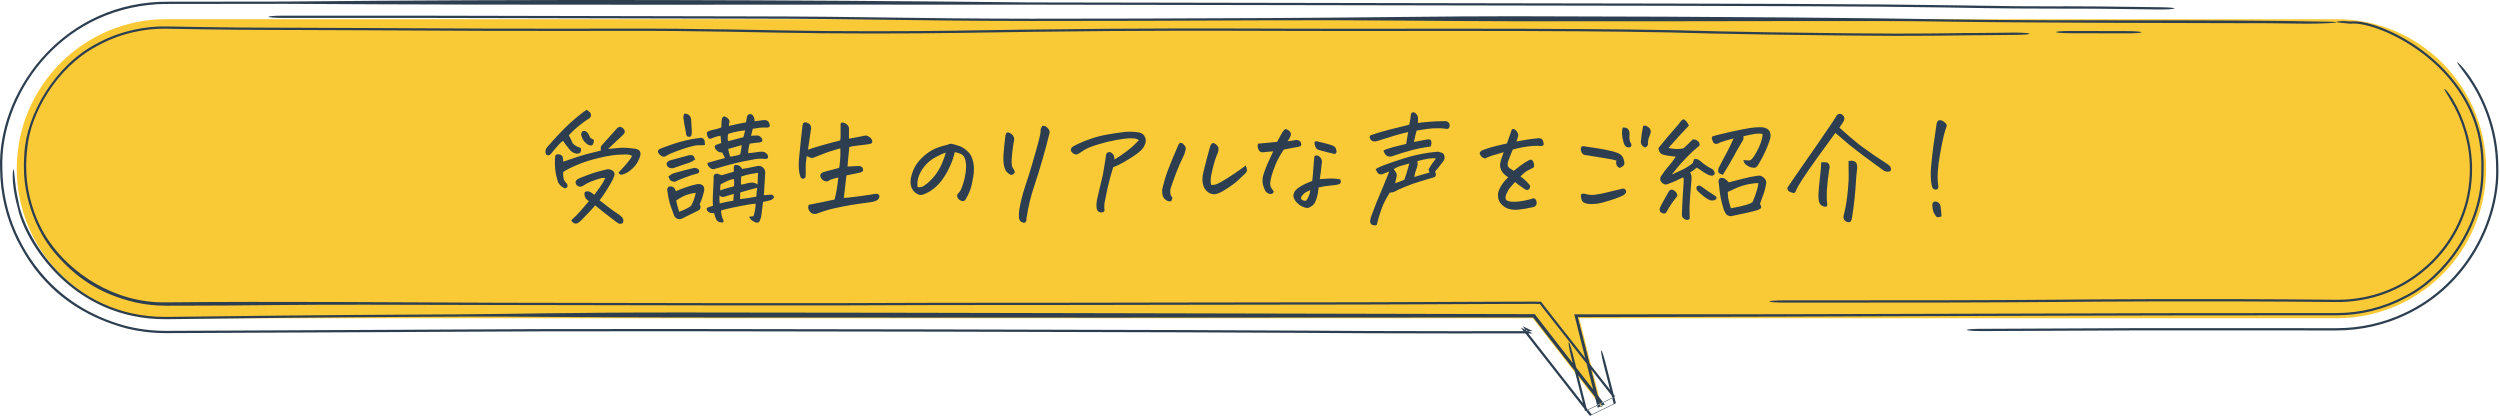 <svg width="652" height="109" viewBox="0 0 652 109" fill="none" xmlns="http://www.w3.org/2000/svg">
<path d="M609.379 5C630.918 5 648.379 22.461 648.379 44C648.379 65.539 630.918 83 609.379 83H411.871L417.694 106.096L399.738 83H43.379C21.84 83 4.379 65.539 4.379 44C4.379 22.461 21.84 5 43.379 5H609.379Z" fill="#F9CA36"/>
<path d="M639.647 25.859C642.686 30.868 644.737 37.433 644.721 44C644.751 48.745 643.759 53.378 642.131 57.252C642.077 57.381 642.022 57.51 641.967 57.638C640.335 61.38 638.08 64.978 634.53 68.538C634.077 68.99 633.6 69.439 633.1 69.884C628.686 73.754 622.117 77.924 612.211 78.688C611.261 78.753 610.323 78.779 609.379 78.769C573.779 78.424 545.919 78.672 537.079 78.751C518.826 78.913 499.354 78.916 472.786 78.921C470.356 78.921 467.866 78.921 465.313 78.922C463.245 78.922 461.533 78.791 461.485 78.628C461.439 78.464 463.077 78.332 465.146 78.331C467.645 78.331 470.082 78.33 472.456 78.33C472.467 78.33 472.477 78.33 472.488 78.33C499.224 78.325 518.272 78.322 536.095 78.163C545.064 78.083 573.27 77.833 609.379 78.175C610.552 78.188 611.728 78.142 612.905 78.036C622.729 77.066 629.156 72.735 633.413 68.787C633.883 68.346 634.328 67.902 634.75 67.46C634.76 67.45 634.77 67.439 634.78 67.429C638.191 63.804 640.202 60.346 641.674 56.802C641.705 56.726 641.735 56.65 641.766 56.574C643.276 52.832 644.16 48.454 644.134 44C644.15 37.461 642.084 30.993 639.106 26.105C638.162 24.527 637.37 23.268 637.514 23.183C637.652 23.102 638.688 24.248 639.647 25.859ZM6.342 40.271C6.757 29.927 14.454 16.79 25.451 11.263C31.519 7.964 38.111 6.786 43.379 6.895C47.672 6.955 51.208 7.015 53.58 7.061C58.892 7.166 64.796 7.2 71.839 7.221C73.454 7.226 75.129 7.23 76.862 7.234C82.585 7.248 88.953 7.264 95.943 7.31C121.619 7.482 138.359 7.489 150.314 7.474C152.773 7.47 155.061 7.466 157.203 7.462C157.206 7.462 157.21 7.462 157.214 7.462C165.296 7.447 171.327 7.435 176.873 7.503C186.745 7.622 194.806 7.729 204.535 7.936C217.952 8.222 237.062 8.188 249.498 7.991C250.181 7.98 250.879 7.969 251.586 7.958C260.601 7.814 271.702 7.638 288.347 7.506C302.177 7.397 314.229 7.406 324.898 7.436C327.955 7.445 330.872 7.456 333.673 7.466C340.742 7.492 347.07 7.515 353.03 7.501C389.991 7.419 411.306 7.525 424.704 7.686C435.007 7.81 440.762 7.969 444.915 8.084C446.169 8.118 447.278 8.15 448.321 8.174C457.625 8.392 466.167 8.49 476.442 8.607C478.723 8.633 481.095 8.661 483.574 8.69C491.864 8.789 498.043 8.772 502.887 8.73C505.006 8.712 506.871 8.689 508.629 8.668C508.662 8.667 508.694 8.667 508.727 8.666C508.972 8.663 509.215 8.66 509.457 8.657C509.639 8.655 509.821 8.652 510.003 8.65C510.074 8.647 510.139 8.645 510.187 8.644C510.225 8.642 510.254 8.641 510.273 8.641C510.277 8.64 510.28 8.64 510.284 8.64C510.629 8.629 510.926 8.624 510.987 8.623C511.093 8.622 511.187 8.621 511.236 8.62C511.49 8.618 511.818 8.616 512.036 8.615C512.596 8.613 513.569 8.611 515.074 8.608C516.385 8.599 517.642 8.585 519.216 8.566C519.315 8.565 519.414 8.564 519.513 8.563C521.048 8.545 522.845 8.524 525.099 8.504C527.15 8.485 529.036 8.602 529.311 8.764C529.585 8.926 528.144 9.072 526.094 9.091C523.97 9.11 522.288 9.129 520.752 9.147C520.654 9.149 520.557 9.15 520.46 9.151C518.858 9.17 517.341 9.187 515.707 9.198C515.16 9.201 514.596 9.204 514.069 9.206C513.12 9.213 512.041 9.226 510.749 9.241C510.49 9.245 510.222 9.247 509.949 9.251C508.194 9.273 506.15 9.298 503.844 9.318C498.449 9.364 491.612 9.382 482.59 9.274C480.224 9.246 477.93 9.22 475.691 9.194C465.375 9.076 456.196 8.972 446.32 8.74C444.965 8.709 443.666 8.673 442.276 8.634C438.157 8.52 433.239 8.384 423.714 8.27C410.952 8.117 390.144 8.01 353.392 8.092C347.136 8.106 340.387 8.081 333.197 8.055C330.453 8.045 327.639 8.036 324.768 8.028C314.266 7.997 302.592 7.989 289.239 8.095C272.966 8.223 262.167 8.395 253.191 8.537C252.881 8.542 252.571 8.547 252.261 8.553C251.876 8.559 251.494 8.565 251.115 8.571C237.863 8.78 217.529 8.822 202.707 8.506C193.406 8.308 185.69 8.206 175.873 8.087C171.045 8.028 165.886 8.038 157.965 8.052C155.742 8.056 153.297 8.06 150.585 8.064C138.415 8.08 121.42 8.073 95.456 7.899C88.687 7.854 82.596 7.839 76.905 7.825C75.137 7.821 73.403 7.816 71.703 7.811C64.626 7.79 58.039 7.756 51.898 7.635C49.91 7.596 46.97 7.546 43.379 7.494C38.216 7.378 31.462 8.548 25.263 12.042C14.696 17.637 7.979 29.622 7.144 38.478C7.026 39.392 6.94 40.329 6.891 41.257C6.843 42.174 6.829 43.08 6.848 44C6.95 51.151 9.431 58.009 12.681 62.738C18.229 70.974 29.636 79.131 43.379 78.853C72.023 78.559 104.961 78.878 129.582 78.949C130.076 78.951 130.57 78.952 131.063 78.954C174.47 79.079 206.016 79.063 216.768 79.058C217.27 79.058 217.726 79.057 218.136 79.057C218.502 79.057 218.834 79.056 219.126 79.056C223.506 79.055 227.382 79.034 231.443 79.012C231.664 79.011 231.886 79.01 232.108 79.008C236.399 78.985 240.902 78.963 246.225 78.965C266.018 78.972 282.154 78.945 296.114 78.917C298.699 78.911 301.212 78.907 303.662 78.901C303.67 78.901 303.677 78.901 303.684 78.901C314.437 78.878 323.975 78.858 333.027 78.858C349.534 78.857 360.684 78.82 369.356 78.78C372.076 78.767 374.582 78.754 376.948 78.742C382.062 78.715 386.529 78.692 391.135 78.684C394.075 78.678 396.935 78.67 399.738 78.66L401.892 78.675L403.164 80.336C406.53 84.634 409.768 88.756 412.974 92.837C413.407 93.388 413.839 93.938 414.27 94.487C416.59 97.44 418.899 100.381 421.226 103.35L413.357 107.189C412.17 102.559 410.977 97.877 409.758 93.045C409.252 91.039 408.961 89.343 409.109 89.261C409.257 89.181 409.787 90.744 410.293 92.749C411.52 97.612 412.723 102.332 413.931 107.045L420.758 103.714C418.579 100.933 416.398 98.156 414.186 95.34C413.752 94.788 413.316 94.233 412.88 93.677C409.592 89.491 406.222 85.202 402.697 80.7L401.598 79.265L399.738 79.252C397.04 79.262 394.283 79.269 391.454 79.274C387.013 79.282 382.793 79.304 377.78 79.33C375.388 79.343 372.812 79.356 369.946 79.37C361.141 79.41 349.845 79.449 333.179 79.449C324.236 79.449 314.819 79.469 304.073 79.492C301.608 79.497 299.071 79.502 296.455 79.508C282.459 79.536 266.241 79.563 246.339 79.556C241.309 79.554 237.04 79.575 232.767 79.598C232.527 79.599 232.288 79.601 232.048 79.602C228.023 79.624 223.931 79.646 219.304 79.648C218.686 79.648 217.896 79.648 216.947 79.648C206.178 79.654 174.504 79.67 130.939 79.544C130.804 79.544 130.669 79.543 130.534 79.543C101.343 79.458 84.874 79.411 72.474 79.557C62.688 79.672 55.374 79.701 49.371 79.715C48.226 79.718 47.143 79.721 46.11 79.723C45.16 79.725 44.253 79.726 43.379 79.728C40.409 79.73 37.872 79.412 35.386 78.884C25.867 76.651 19.656 72.337 14.094 65.765C9.525 60.343 6.276 51.84 6.235 44C6.229 43.701 6.226 43.404 6.227 43.109C6.227 43.097 6.227 43.085 6.227 43.073C6.231 42.125 6.271 41.18 6.342 40.271ZM554.794 8.111C556.861 8.116 558.521 8.252 558.503 8.415C558.482 8.578 556.787 8.707 554.718 8.702C549.788 8.69 544.859 8.679 539.93 8.667C537.862 8.662 536.202 8.526 536.221 8.363C536.242 8.2 537.937 8.072 540.006 8.076C544.935 8.088 549.864 8.1 554.794 8.111ZM3.508 48.849C3.217 46.787 3.289 44.709 3.449 44.238C3.616 43.772 3.73 45.065 3.917 47.104C4.02 48.174 4.221 49.957 4.759 52.283C6.061 60.998 17.985 82.809 43.379 82.649C62.483 82.396 84.613 82.162 107.311 82.049C111.643 82.027 115.524 82.006 119.222 81.986C135.039 81.898 147.737 81.478 177.99 81.496C251.94 81.537 325.856 81.808 399.738 81.927L400.271 81.93L400.586 82.341C406.559 90.05 412.534 97.756 418.512 105.46L416.69 106.349C414.757 98.648 412.821 90.948 410.882 83.249L410.57 81.971L411.871 81.98C447.377 81.992 482.876 81.947 518.366 81.803C548.734 81.68 579.022 81.643 609.379 81.64C615.48 81.648 621.562 80.154 626.952 77.297C637.014 72.394 647.367 59.115 647.127 44C647.845 17.741 620.247 5.281 612.989 6.185C610.983 5.989 609.363 5.878 609.379 5.712C609.401 5.551 611.079 5.4 613.119 5.604C620.456 4.699 648.45 17.365 647.718 44C647.956 59.235 637.605 72.641 627.504 77.672C621.963 80.669 615.678 82.24 609.379 82.231C579.201 82.235 549.091 82.271 518.901 82.393C483.249 82.538 447.569 82.639 411.871 82.708L411.499 82.706L411.588 83.071C413.544 90.765 415.499 98.46 417.452 106.157L417.892 105.942C411.895 98.254 405.899 90.563 399.905 82.871L399.843 82.79L399.738 82.789C325.781 82.873 251.774 82.844 177.822 82.802C147.864 82.786 135.669 82.488 119.909 82.575C116.202 82.595 112.3 82.617 107.927 82.639C84.952 82.753 62.579 82.993 43.379 83.25C18.781 83.44 6.489 63.016 4.643 54.272C3.963 51.865 3.667 49.996 3.508 48.849ZM73.623 4.086C96.723 4.042 129.561 4.121 158.257 4.191C172.252 4.225 185.262 4.258 195.678 4.271C211.816 4.293 221.976 4.434 232.05 4.574C232.159 4.576 232.267 4.577 232.375 4.579C242.443 4.719 252.519 4.857 268.909 4.879C285.434 4.9 308.3 4.804 331.364 4.707C331.382 4.707 331.4 4.707 331.418 4.707C354.36 4.611 377.63 4.214 394.447 4.237C453.047 4.316 489.181 4.722 507.451 5.041C539.409 5.598 575.657 4.973 608.306 5.678C611.906 5.834 605.833 6.284 599.195 6.154C598.955 6.151 598.716 6.147 598.476 6.143C596.193 6.109 594.195 6.082 591.382 6.06C587.306 6.041 584.272 6.04 581.504 6.039C574.24 6.037 523.812 5.929 505.969 5.618C488.63 5.316 453.255 5.624 394.279 5.544C377.774 5.522 354.97 5.201 331.905 5.298C331.842 5.298 331.779 5.298 331.716 5.299C308.82 5.395 285.732 5.492 268.931 5.47C251.948 5.447 241.413 5.302 231.212 5.16C231.113 5.159 231.014 5.157 230.915 5.156C220.934 5.017 211.242 4.882 195.7 4.862C185.055 4.848 171.893 4.816 157.808 4.782C129.235 4.712 96.855 4.633 73.953 4.677C71.886 4.681 70.135 4.552 70.043 4.389C69.954 4.226 71.557 4.09 73.623 4.086ZM74.099 0.406C139.007 -0.249 204.277 -0.065 268.282 0.626C284.988 0.649 308.3 0.694 331.581 0.741C331.844 0.742 332.107 0.742 332.37 0.743C355.399 0.789 378.326 0.834 394.787 0.857C453.387 0.936 489.656 1.043 507.927 1.361C524.962 1.658 529.691 1.659 536.702 1.661C536.893 1.661 537.084 1.662 537.275 1.662C537.288 1.661 537.3 1.661 537.313 1.66C537.553 1.653 537.755 1.648 537.859 1.647C538.071 1.643 538.243 1.641 538.308 1.641C538.457 1.639 538.582 1.639 538.627 1.639C538.809 1.639 539.017 1.639 539.151 1.639C540.4 1.642 544.31 1.66 547.408 1.684C550.582 1.709 552.845 1.741 555.232 1.777C555.473 1.78 555.714 1.784 555.956 1.788C558.107 1.82 560.447 1.855 563.818 1.893C565.871 1.916 567.33 2.065 567.078 2.227C566.824 2.388 564.956 2.5 562.904 2.477C559.358 2.437 556.868 2.4 554.707 2.368C554.467 2.364 554.228 2.361 553.988 2.357C551.704 2.323 549.703 2.296 546.889 2.273C542.813 2.255 539.784 2.254 537.016 2.253C529.758 2.251 524.292 2.249 506.45 1.938C489.112 1.635 453.788 1.527 394.809 1.447C378.317 1.425 355.363 1.379 332.354 1.333C332.083 1.333 331.813 1.332 331.543 1.332C308.249 1.286 284.971 1.239 268.304 1.217C203.339 1.131 139.717 1.427 74.434 0.996C63.247 1.018 52.957 1.027 43.379 1.035C42.596 1.036 41.824 1.057 41.057 1.099C15.075 2.673 -0.055 25.23 0.618 44C0.666 49.837 1.921 55.515 4.196 60.641C6.176 64.978 13 79.553 32.618 84.951C35.943 85.808 39.565 86.303 43.379 86.287C45.79 86.276 48.282 86.265 50.852 86.254C66.344 86.185 84.697 86.104 105.375 86.001C109.708 85.98 113.589 85.958 117.287 85.938C133.104 85.85 145.59 85.781 175.843 85.798C213.068 85.819 275.438 85.966 308.794 86.078C325.5 86.135 334.931 86.187 341.603 86.23C343.46 86.243 345.094 86.254 346.593 86.265C350.51 86.292 353.551 86.313 357.537 86.326C372.983 86.381 385.937 86.385 399.738 86.356L397.089 85.06C402.671 92.208 408.489 99.636 415.122 108.095L420.853 105.299C420.036 102.113 419.187 98.808 418.301 95.358C417.788 93.36 417.47 91.585 417.589 91.394C417.709 91.204 418.223 92.67 418.736 94.668C419.672 98.312 420.567 101.797 421.428 105.154L414.654 108.459C408.052 100.039 402.23 92.606 396.622 85.423L399.738 86.948C385.931 86.977 372.88 86.971 357.353 86.917C353.191 86.903 349.935 86.88 345.95 86.852C344.472 86.842 342.894 86.831 341.132 86.82C334.571 86.777 325.239 86.725 308.621 86.669C275.324 86.556 213.045 86.41 175.935 86.389C145.977 86.372 133.734 86.44 117.973 86.527C114.268 86.547 110.368 86.569 105.997 86.591C85.29 86.694 66.887 86.776 51.387 86.844C48.625 86.856 45.954 86.868 43.379 86.88C39.743 86.895 36.279 86.452 33.085 85.679C12.779 80.259 6.376 66.089 4.418 62.543C1.632 56.926 0.07 50.561 0.022 44C-0.699 24.526 15.398 1.699 41.453 0.487C42.089 0.459 42.731 0.444 43.379 0.444C52.943 0.436 63.133 0.427 74.099 0.406ZM516.965 86.346C514.901 86.354 513.111 86.228 512.964 86.065C512.819 85.902 514.372 85.763 516.435 85.755C527.338 85.711 535.175 85.674 541.302 85.646C552.642 85.593 558.122 85.567 566.33 85.572C581.191 85.58 595.693 85.585 609.379 85.589C615.593 85.599 621.642 84.195 626.951 81.71C643.53 74.063 651.294 57.045 650.989 44C650.999 33.059 646.787 24.63 643.09 19.553C641.799 17.762 640.704 16.358 640.843 16.263C640.978 16.173 642.309 17.451 643.616 19.272C647.34 24.407 651.589 32.931 651.58 44C651.88 57.126 644.152 74.253 627.513 82.098C622.055 84.707 615.806 86.19 609.379 86.18C595.741 86.176 581.277 86.171 566.428 86.163C558.467 86.158 553.293 86.182 542.205 86.234C536.084 86.263 528.158 86.3 516.965 86.346Z" fill="#2C3E50"/>
<path d="M161.285 45.031C161.993 44.302 162.671 43.562 163.316 42.812C163.983 42.062 164.493 41.344 164.848 40.656C164.639 40.531 164.368 40.427 164.035 40.344C163.702 40.26 162.837 40.26 161.441 40.344C160.421 40.385 159.181 40.552 157.723 40.844C157.223 40.948 156.691 41.073 156.129 41.219C153.962 41.719 152.046 42.333 150.379 43.062C148.712 43.771 147.535 44.385 146.848 44.906C146.848 45.448 146.889 45.979 146.973 46.5C147.014 46.646 147.066 46.802 147.129 46.969C147.254 47.26 147.452 47.521 147.723 47.75C148.035 48.083 148.098 48.448 147.91 48.844C147.577 49.156 147.243 49.188 146.91 48.938C146.389 48.625 145.983 48.24 145.691 47.781L145.629 47.719C145.191 46.531 144.91 45.292 144.785 44C144.681 42.688 144.691 41.573 144.816 40.656C144.858 40.448 145.035 40.312 145.348 40.25C145.681 40.188 146.004 40.25 146.316 40.438C146.629 40.604 146.796 40.875 146.816 41.25C146.837 41.625 146.868 41.927 146.91 42.156C148.264 41.677 149.598 41.229 150.91 40.812C152.223 40.396 153.421 40.062 154.504 39.812C155.587 39.562 156.337 39.365 156.754 39.219C156.587 38.698 156.639 38.271 156.91 37.938C158.368 36.333 159.712 34.833 160.941 33.438C161.358 33.021 161.816 32.979 162.316 33.312C162.566 33.5 162.754 33.729 162.879 34C163.004 34.25 162.962 34.542 162.754 34.875C162.191 35.458 161.598 36.031 160.973 36.594C160.368 37.156 159.577 37.906 158.598 38.844C159.639 38.74 160.639 38.646 161.598 38.562C162.618 38.479 163.941 38.552 165.566 38.781C166.858 38.948 167.306 39.646 166.91 40.875C166.514 42 165.973 42.917 165.285 43.625C164.598 44.312 163.931 44.823 163.285 45.156C162.639 45.469 162.191 45.604 161.941 45.562C161.712 45.521 161.493 45.344 161.285 45.031ZM155.223 53.562C154.973 53.896 154.535 54.385 153.91 55.031C153.285 55.698 152.681 56.333 152.098 56.938C151.535 57.542 151.098 57.938 150.785 58.125C150.389 58.333 150.035 58.365 149.723 58.219C149.41 58.073 149.16 57.812 148.973 57.438C149.889 56.646 150.712 55.823 151.441 54.969C152.191 54.115 152.91 53.271 153.598 52.438C153.389 52.333 153.171 52.167 152.941 51.938C152.712 51.708 152.556 51.396 152.473 51C152.264 50.188 152.587 49.823 153.441 49.906C153.796 49.99 154.108 50.135 154.379 50.344C154.65 50.531 154.858 50.688 155.004 50.812C155.504 50.146 156.014 49.448 156.535 48.719C157.056 47.99 157.493 47.24 157.848 46.469C157.535 46.323 156.993 46.375 156.223 46.625C155.473 46.854 154.754 47.104 154.066 47.375C153.379 47.646 152.723 48 152.098 48.438C151.535 48.792 150.993 48.771 150.473 48.375C149.931 47.729 150.004 47.167 150.691 46.688C151.233 46.417 152.191 46.031 153.566 45.531C154.962 45.01 156.473 44.573 158.098 44.219C158.535 44.094 158.952 44.115 159.348 44.281C160.139 44.594 160.421 45.135 160.191 45.906C159.962 46.573 159.566 47.365 159.004 48.281C158.462 49.198 157.931 50.042 157.41 50.812C156.889 51.583 156.535 52.052 156.348 52.219C156.827 52.594 157.566 53.167 158.566 53.938C159.566 54.708 160.566 55.417 161.566 56.062C161.858 56.292 162.118 56.542 162.348 56.812C162.618 57.25 162.65 57.698 162.441 58.156C162.212 58.302 161.983 58.375 161.754 58.375C161.525 58.375 161.306 58.292 161.098 58.125C160.806 57.958 160.525 57.76 160.254 57.531C159.108 56.677 158.056 55.865 157.098 55.094C156.139 54.323 155.514 53.812 155.223 53.562ZM153.004 28.625C153.337 28.854 153.639 29.094 153.91 29.344C154.306 30.01 154.181 30.552 153.535 30.969C153.077 31.219 152.316 31.76 151.254 32.594C150.212 33.406 149.243 34.302 148.348 35.281C148.681 35.906 149.025 36.615 149.379 37.406C149.712 37.76 150.087 38.031 150.504 38.219C150.921 38.385 151.243 38.51 151.473 38.594C151.681 39.656 151.306 40.146 150.348 40.062C149.723 39.958 149.181 39.677 148.723 39.219C148.264 38.635 147.868 38.135 147.535 37.719C147.202 37.281 146.983 36.948 146.879 36.719C146.483 36.969 146.108 37.292 145.754 37.688C145.421 38.083 145.066 38.49 144.691 38.906C144.316 39.323 143.962 39.75 143.629 40.188C143.483 40.354 143.316 40.458 143.129 40.5C142.962 40.542 142.754 40.5 142.504 40.375C142.296 40.021 142.212 39.698 142.254 39.406C142.296 39.094 142.4 38.802 142.566 38.531C144.921 35.802 146.983 33.635 148.754 32.031C150.546 30.427 151.962 29.292 153.004 28.625ZM154.879 36.469C154.9 36.781 154.858 37.094 154.754 37.406C154.65 37.719 154.452 37.896 154.16 37.938C153.868 37.958 153.598 37.885 153.348 37.719C152.389 37.115 151.796 36.25 151.566 35.125C151.546 34.771 151.691 34.458 152.004 34.188C152.316 34.104 152.618 34.146 152.91 34.312C153.243 34.583 153.462 34.854 153.566 35.125C153.691 35.396 153.796 35.625 153.879 35.812C153.962 35.979 154.296 36.198 154.879 36.469ZM176.285 49.844H176.316C177.171 49.469 178.087 49.115 179.066 48.781C180.046 48.448 180.993 48.188 181.91 48C182.577 47.979 183.046 48.104 183.316 48.375C183.587 48.646 183.702 49.083 183.66 49.688C183.389 50.917 182.993 52.115 182.473 53.281C182.848 53.948 182.764 54.469 182.223 54.844C180.035 55.906 178.566 56.635 177.816 57.031C177.421 57.198 177.014 57.198 176.598 57.031C176.202 56.865 175.921 56.552 175.754 56.094C175.566 55.552 175.296 54.792 174.941 53.812C174.587 52.875 174.296 51.562 174.066 49.875L174.035 49.75C173.931 49.333 174.056 48.979 174.41 48.688C174.91 48.542 175.348 48.615 175.723 48.906L175.816 49C176.004 49.271 176.16 49.552 176.285 49.844ZM181.441 50.281C180.629 50.385 179.868 50.552 179.16 50.781C178.473 51.01 177.535 51.51 176.348 52.281C176.452 52.99 176.712 53.969 177.129 55.219C178.316 54.802 179.348 54.302 180.223 53.719C180.848 52.552 181.254 51.406 181.441 50.281ZM183.848 37.812C183.452 37.896 182.921 37.917 182.254 37.875C181.608 37.812 180.191 38.146 178.004 38.875C175.837 39.604 174.358 40.229 173.566 40.75C173.087 41.021 172.546 40.844 171.941 40.219C171.358 39.552 171.514 39.042 172.41 38.688C174.452 37.896 176.306 37.281 177.973 36.844C179.66 36.406 181.087 36.135 182.254 36.031C182.546 35.906 182.848 35.906 183.16 36.031C183.493 36.156 183.691 36.396 183.754 36.75C183.816 37.083 183.848 37.438 183.848 37.812ZM174.316 46.031C174.775 45.635 175.264 45.344 175.785 45.156C177.723 44.615 179.473 44.156 181.035 43.781C181.223 43.76 181.452 43.802 181.723 43.906C182.014 43.99 182.212 44.167 182.316 44.438C182.4 44.667 182.368 44.865 182.223 45.031C182.098 45.177 181.91 45.271 181.66 45.312C180.952 45.479 179.931 45.812 178.598 46.312C177.285 46.792 176.452 47.156 176.098 47.406C175.764 47.406 175.462 47.354 175.191 47.25C174.921 47.125 174.723 46.948 174.598 46.719C174.493 46.49 174.4 46.26 174.316 46.031ZM181.316 41.562C180.858 41.917 180.368 42.198 179.848 42.406C178.452 42.844 177.077 43.312 175.723 43.812C175.202 43.979 174.691 43.885 174.191 43.531C173.608 42.802 173.775 42.24 174.691 41.844C176.316 41.406 177.962 40.958 179.629 40.5C179.837 40.458 180.087 40.448 180.379 40.469C180.671 40.49 180.879 40.635 181.004 40.906C181.129 41.156 181.233 41.375 181.316 41.562ZM178.441 29.625C179.025 29.646 179.462 29.792 179.754 30.062C180.046 30.312 180.212 30.719 180.254 31.281L180.441 34.375C180.441 34.583 180.41 34.844 180.348 35.156C180.306 35.469 180.108 35.646 179.754 35.688C179.379 35.688 179.139 35.562 179.035 35.312C178.931 35.042 178.879 34.792 178.879 34.562C178.587 33.083 178.368 31.812 178.223 30.75C178.223 30.354 178.296 29.979 178.441 29.625ZM193.566 44.062C194.066 44 194.618 43.906 195.223 43.781C195.827 43.635 196.618 43.469 197.598 43.281C198.16 43.198 198.639 43.354 199.035 43.75C199.452 44.146 199.629 44.625 199.566 45.188C199.462 46.875 199.379 48.219 199.316 49.219C199.275 50.198 199.233 50.76 199.191 50.906C199.691 50.865 200.275 50.823 200.941 50.781C201.358 50.719 201.65 50.875 201.816 51.25C201.879 51.458 201.827 51.625 201.66 51.75C201.493 51.854 201.337 51.979 201.191 52.125C200.816 52.271 200.087 52.448 199.004 52.656C198.796 54.177 198.639 55.417 198.535 56.375C198.493 56.625 198.41 56.906 198.285 57.219C198.181 57.552 198.056 57.792 197.91 57.938C197.764 58.083 197.462 58.104 197.004 58C196.066 57.583 195.525 57.083 195.379 56.5C195.733 56.5 196.108 56.458 196.504 56.375C196.858 55.354 197.046 54.271 197.066 53.125C196.316 53.146 194.796 53.385 192.504 53.844C190.212 54.302 188.723 54.656 188.035 54.906C188.098 55.698 188.191 56.271 188.316 56.625C188.462 56.979 188.577 57.25 188.66 57.438C188.785 57.854 188.65 58.052 188.254 58.031C187.566 58.01 187.087 57.76 186.816 57.281C186.587 56.802 186.389 56.229 186.223 55.562C185.764 55.646 185.285 55.562 184.785 55.312C184.556 55.125 184.4 54.917 184.316 54.688C184.254 54.479 184.285 54.323 184.41 54.219C184.535 54.135 184.723 54.052 184.973 53.969C185.243 53.885 185.566 53.781 185.941 53.656C185.879 53.115 185.868 52.312 185.91 51.25C185.952 50.188 186.004 49.115 186.066 48.031C186.129 46.948 186.139 46.281 186.098 46.031C186.202 45.635 186.379 45.406 186.629 45.344C186.879 45.26 187.098 45.26 187.285 45.344C187.473 45.406 187.775 45.531 188.191 45.719C189.566 45.323 190.618 45.01 191.348 44.781L191.379 44.312C191.358 44 191.368 43.688 191.41 43.375C191.473 43.062 191.754 42.948 192.254 43.031C192.754 43.094 193.191 43.438 193.566 44.062ZM191.379 50.562C191.191 50.625 190.285 50.896 188.66 51.375C188.181 51.375 187.848 51.229 187.66 50.938C187.598 51.562 187.608 52.271 187.691 53.062C188.921 52.75 190.108 52.51 191.254 52.344C191.296 51.823 191.337 51.229 191.379 50.562ZM197.691 45.062C197.025 45.167 196.358 45.281 195.691 45.406C195.046 45.51 194.254 45.719 193.316 46.031C193.233 46.906 193.212 47.615 193.254 48.156C193.816 48.073 194.379 47.948 194.941 47.781C195.358 47.656 195.785 47.604 196.223 47.625C196.681 47.625 197.129 47.792 197.566 48.125C197.629 47.167 197.671 46.146 197.691 45.062ZM197.473 48.969C195.993 49.344 194.525 49.75 193.066 50.188C193.046 50.729 193.025 51.312 193.004 51.938C194.462 51.771 195.879 51.552 197.254 51.281C197.296 50.51 197.368 49.74 197.473 48.969ZM186.691 43.969C186.337 44.115 186.014 44.156 185.723 44.094C185.473 44.031 185.223 43.865 184.973 43.594L184.879 43.469C184.587 43.219 184.473 42.885 184.535 42.469L187.098 41.75C187.785 41.562 188.441 41.385 189.066 41.219H189.098L188.316 39.719C188.025 39.802 187.723 39.76 187.41 39.594C187.118 39.427 186.868 39.208 186.66 38.938C186.202 38.292 186.348 37.865 187.098 37.656C187.452 37.531 187.785 37.417 188.098 37.312L187.91 35.406C187.41 35.469 186.962 35.573 186.566 35.719C186.171 35.865 185.754 36.021 185.316 36.188C185.046 36.229 184.837 36.135 184.691 35.906C184.546 35.677 184.452 35.448 184.41 35.219C184.368 34.99 184.348 34.802 184.348 34.656C184.348 34.49 184.493 34.344 184.785 34.219C185.098 34.073 185.566 33.938 186.191 33.812C186.837 33.667 187.462 33.49 188.066 33.281C188.129 32.948 188.16 32.594 188.16 32.219C188.16 31.823 188.191 31.479 188.254 31.188C188.379 30.375 188.785 30.177 189.473 30.594C190.118 31.052 190.368 31.49 190.223 31.906C190.181 32.219 190.129 32.531 190.066 32.844C190.837 32.656 191.587 32.49 192.316 32.344C193.046 32.177 193.796 32.031 194.566 31.906C194.608 31.573 194.671 31.188 194.754 30.75C194.775 30.312 194.973 29.99 195.348 29.781C195.452 29.76 195.546 29.75 195.629 29.75C195.941 29.75 196.212 29.906 196.441 30.219C196.691 30.677 196.816 31.146 196.816 31.625C197.629 31.521 198.337 31.427 198.941 31.344C199.275 31.26 199.598 31.281 199.91 31.406C200.223 31.51 200.441 31.719 200.566 32.031C200.691 32.323 200.764 32.625 200.785 32.938C200.577 33.146 200.358 33.26 200.129 33.281C199.921 33.281 199.712 33.271 199.504 33.25C198.525 33.25 197.462 33.365 196.316 33.594C196.15 34.365 195.993 34.969 195.848 35.406C196.243 35.406 196.65 35.385 197.066 35.344C197.629 35.26 198.098 35.417 198.473 35.812L198.598 35.969C199.035 36.635 198.858 37.031 198.066 37.156C197.462 37.177 196.629 37.281 195.566 37.469L195.473 37.5C195.223 38.542 195.108 39.354 195.129 39.938C195.775 39.896 196.368 39.833 196.91 39.75C197.473 39.646 197.983 39.583 198.441 39.562C199.212 39.479 199.806 39.771 200.223 40.438C200.348 40.688 200.348 40.958 200.223 41.25C200.014 41.396 199.806 41.469 199.598 41.469C198.723 41.344 197.848 41.354 196.973 41.5C196.098 41.646 195.171 41.823 194.191 42.031C193.212 42.219 192.202 42.448 191.16 42.719C190.139 42.969 188.65 43.385 186.691 43.969ZM194.348 34C192.889 34.125 191.421 34.427 189.941 34.906C189.733 35.698 189.723 36.333 189.91 36.812C191.16 36.5 192.483 36.156 193.879 35.781C194.087 34.948 194.243 34.354 194.348 34ZM187.816 49.656C188.254 49.469 189.462 49.104 191.441 48.562C191.504 47.75 191.493 47.125 191.41 46.688C190.66 46.812 190.004 47.021 189.441 47.312C188.9 47.583 188.4 47.833 187.941 48.062C187.858 48.542 187.816 49.073 187.816 49.656ZM190.504 40.875C191.254 40.708 191.827 40.594 192.223 40.531C192.618 40.448 192.9 40.344 193.066 40.219C193.171 39.698 193.254 39.219 193.316 38.781C193.379 38.448 193.421 38.135 193.441 37.844C192.233 38.198 191.056 38.531 189.91 38.844L190.129 39.844C190.171 40.073 190.233 40.292 190.316 40.5L190.504 40.875ZM219.16 38.688C218.681 38.854 218.035 39.042 217.223 39.25C216.431 39.458 214.785 40.062 212.285 41.062C211.993 41.229 211.66 41.24 211.285 41.094C210.931 40.927 210.639 40.792 210.41 40.688C210.202 41.917 210.108 42.948 210.129 43.781C210.15 44.615 210.139 45.427 210.098 46.219C209.618 46.76 209.181 46.76 208.785 46.219C208.598 45.656 208.473 45.146 208.41 44.688C208.285 43.604 208.275 42.51 208.379 41.406C208.483 40.302 208.608 39.031 208.754 37.594C208.9 36.156 209.077 34.531 209.285 32.719C209.348 32.594 209.389 32.448 209.41 32.281C209.452 32.115 209.608 31.99 209.879 31.906H210.098C210.285 31.906 210.483 31.979 210.691 32.125C210.983 32.188 211.191 32.344 211.316 32.594C211.441 32.823 211.514 33.052 211.535 33.281C211.556 33.49 211.535 33.698 211.473 33.906C211.243 35.615 210.993 37.323 210.723 39.031C211.577 38.719 212.931 38.302 214.785 37.781C216.639 37.26 218.087 36.875 219.129 36.625L219.223 35.688C219.243 35.479 219.243 34.427 219.223 32.531C219.223 32.177 219.327 31.99 219.535 31.969C219.743 31.927 220.014 31.979 220.348 32.125C220.702 32.271 220.983 32.5 221.191 32.812C221.4 33.125 221.473 33.479 221.41 33.875V36.156C221.681 36.135 222.275 36.031 223.191 35.844C224.129 35.656 224.973 35.49 225.723 35.344C226.243 35.385 226.712 35.625 227.129 36.062C227.275 36.25 227.379 36.427 227.441 36.594C227.525 36.76 227.514 37 227.41 37.312C227.16 37.458 226.837 37.562 226.441 37.625C225.483 37.729 224.473 37.854 223.41 38C222.368 38.125 221.733 38.25 221.504 38.375C221.421 39.271 221.327 40.188 221.223 41.125C221.16 41.875 221.098 42.646 221.035 43.438C221.639 43.417 222.202 43.385 222.723 43.344C223.243 43.302 223.733 43.292 224.191 43.312C224.733 43.375 225.035 43.688 225.098 44.25C225.118 44.5 225.014 44.688 224.785 44.812C224.577 44.917 224.379 44.99 224.191 45.031C223.004 45.302 221.858 45.542 220.754 45.75C220.462 48.062 220.233 50.021 220.066 51.625C220.462 51.625 221.796 51.479 224.066 51.188C226.337 50.875 227.712 50.667 228.191 50.562C228.566 50.5 228.848 50.531 229.035 50.656C229.243 50.781 229.348 50.969 229.348 51.219C229.327 51.552 229.16 51.865 228.848 52.156C228.348 52.448 227.785 52.635 227.16 52.719C224.764 53.031 222.962 53.292 221.754 53.5C220.546 53.708 219.129 53.99 217.504 54.344C215.9 54.719 214.41 55.177 213.035 55.719C212.431 55.885 211.931 55.812 211.535 55.5C211.16 55.188 210.921 54.833 210.816 54.438C210.733 54.042 210.775 53.698 210.941 53.406C212.941 53.031 215.181 52.573 217.66 52.031C218.098 50.406 218.421 48.49 218.629 46.281C217.962 46.406 217.202 46.635 216.348 46.969C216.16 47.198 215.889 47.312 215.535 47.312C215.181 47.292 214.868 47.177 214.598 46.969C214.327 46.74 214.139 46.5 214.035 46.25C213.848 45.792 213.921 45.427 214.254 45.156C214.358 45.073 214.493 44.99 214.66 44.906H214.691C215.796 44.573 216.65 44.344 217.254 44.219C217.858 44.073 218.389 43.927 218.848 43.781C218.931 43.427 218.993 42.958 219.035 42.375C219.077 42.167 219.098 41.938 219.098 41.688C219.181 40.792 219.202 39.792 219.16 38.688ZM249.004 39.688C248.691 41.062 248.223 42.396 247.598 43.688C246.993 44.979 246.275 46.167 245.441 47.25C244.629 48.312 243.629 49.208 242.441 49.938C241.712 50.354 241.139 50.625 240.723 50.75C240.327 50.875 239.973 50.885 239.66 50.781C239.348 50.677 239.004 50.479 238.629 50.188C238.275 49.875 237.983 49.479 237.754 49C237.546 48.5 237.452 47.906 237.473 47.219C237.493 46.531 237.712 45.635 238.129 44.531C238.566 43.406 239.243 42.375 240.16 41.438C241.098 40.479 242.056 39.729 243.035 39.188C244.035 38.625 245.4 38.146 247.129 37.75C247.421 37.583 247.702 37.5 247.973 37.5C248.035 37.5 248.098 37.5 248.16 37.5C248.493 37.562 248.754 37.625 248.941 37.688C249.15 37.75 249.368 37.823 249.598 37.906C250.181 38.031 250.702 38.24 251.16 38.531C251.618 38.802 252.108 39.208 252.629 39.75C253.171 40.292 253.566 41.135 253.816 42.281C254.066 43.427 254.066 44.719 253.816 46.156C253.587 47.573 253.337 48.667 253.066 49.438C252.796 50.188 252.452 50.927 252.035 51.656C251.889 51.927 251.764 52.115 251.66 52.219C251.577 52.323 251.431 52.396 251.223 52.438C251.056 52.479 250.816 52.427 250.504 52.281C250.212 52.135 250.004 51.969 249.879 51.781C249.754 51.594 249.671 51.385 249.629 51.156C249.587 50.927 249.639 50.729 249.785 50.562C250.098 50.229 250.327 49.948 250.473 49.719C250.639 49.469 250.879 48.854 251.191 47.875C251.504 46.896 251.723 45.927 251.848 44.969C251.973 44.01 251.993 43.229 251.91 42.625C251.848 42 251.743 41.531 251.598 41.219C251.473 40.885 251.275 40.615 251.004 40.406C250.733 40.198 250.41 40.042 250.035 39.938C249.681 39.812 249.337 39.729 249.004 39.688ZM239.316 48.781C239.921 48.927 240.514 48.792 241.098 48.375C242.098 47.667 242.993 46.812 243.785 45.812C244.577 44.792 245.212 43.708 245.691 42.562C246.171 41.417 246.493 40.5 246.66 39.812C245.973 40 245.046 40.417 243.879 41.062C242.733 41.688 241.764 42.51 240.973 43.531C240.202 44.552 239.702 45.51 239.473 46.406C239.243 47.281 239.191 48.073 239.316 48.781ZM271.816 32.844C271.921 32.823 272.025 32.812 272.129 32.812C272.337 32.812 272.535 32.865 272.723 32.969C272.973 33.135 273.181 33.323 273.348 33.531C273.764 33.969 273.858 34.479 273.629 35.062C273.087 37.25 272.493 39.458 271.848 41.688C271.223 43.896 270.493 46.24 269.66 48.719C268.827 51.198 268.181 53.885 267.723 56.781C267.723 57.01 267.712 57.24 267.691 57.469C267.671 57.698 267.556 57.875 267.348 58C267.139 58.146 266.837 58.115 266.441 57.906C266.046 57.698 265.816 57.354 265.754 56.875C265.691 56.104 265.723 55.323 265.848 54.531C266.202 52.573 266.691 50.646 267.316 48.75C267.962 46.854 268.639 44.688 269.348 42.25C270.056 39.812 270.577 37.948 270.91 36.656C271.243 35.365 271.4 34.562 271.379 34.25C271.379 33.938 271.41 33.688 271.473 33.5C271.556 33.292 271.671 33.073 271.816 32.844ZM262.223 35.312C262.389 34.521 262.775 34.323 263.379 34.719C263.733 34.865 264.004 35.083 264.191 35.375C264.4 35.667 264.504 35.969 264.504 36.281C264.504 36.594 264.452 36.896 264.348 37.188C264.077 38.833 263.91 40.281 263.848 41.531C263.785 42.781 263.91 43.583 264.223 43.938C264.389 44.083 264.514 44.323 264.598 44.656C264.702 44.969 264.598 45.219 264.285 45.406C263.993 45.594 263.733 45.646 263.504 45.562C263.275 45.479 262.91 45.188 262.41 44.688C261.827 43.729 261.587 42.354 261.691 40.562C261.816 38.771 261.993 37.021 262.223 35.312ZM285.973 54.094C285.91 53.469 285.941 52.854 286.066 52.25C286.566 50 287.087 47.781 287.629 45.594C287.754 44.844 287.889 44.031 288.035 43.156C288.202 42.26 288.348 41.312 288.473 40.312C288.577 39.958 288.785 39.75 289.098 39.688C289.41 39.625 289.712 39.708 290.004 39.938C290.316 40.229 290.493 40.469 290.535 40.656C290.598 40.823 290.629 41.031 290.629 41.281C290.629 41.51 290.629 41.625 290.629 41.625C291.671 41 292.785 40.24 293.973 39.344C295.16 38.448 296.171 37.51 297.004 36.531C296.629 36.219 295.962 36.062 295.004 36.062C294.046 36.062 292.764 36.208 291.16 36.5C289.556 36.792 287.9 37.198 286.191 37.719C284.483 38.24 283.243 38.771 282.473 39.312C281.702 39.854 281.171 40.177 280.879 40.281C280.462 40.302 280.098 40.188 279.785 39.938C279.473 39.667 279.306 39.417 279.285 39.188C279.264 38.938 279.348 38.677 279.535 38.406C279.931 38.135 280.556 37.802 281.41 37.406C282.285 36.99 283.348 36.573 284.598 36.156C285.848 35.719 287.223 35.365 288.723 35.094C290.243 34.823 291.858 34.583 293.566 34.375C293.921 34.354 294.275 34.344 294.629 34.344C295.421 34.344 296.212 34.406 297.004 34.531C297.775 34.677 298.306 35.073 298.598 35.719C298.889 36.344 298.9 36.969 298.629 37.594C298.358 38.281 297.993 38.833 297.535 39.25C297.098 39.667 296.493 40.135 295.723 40.656C294.973 41.156 294.118 41.688 293.16 42.25C292.223 42.792 291.275 43.25 290.316 43.625C290.212 43.917 290.014 44.583 289.723 45.625C289.431 46.646 289.118 47.885 288.785 49.344C288.473 50.802 288.223 52.042 288.035 53.062C287.973 53.583 287.973 54.104 288.035 54.625C288.118 54.833 288.066 55.021 287.879 55.188C287.691 55.375 287.4 55.438 287.004 55.375C286.629 55.312 286.368 55.156 286.223 54.906C286.077 54.656 285.993 54.385 285.973 54.094ZM317.629 39.781C317.462 40.156 317.306 40.542 317.16 40.938C317.014 41.312 316.806 41.979 316.535 42.938C316.285 43.875 316.066 44.802 315.879 45.719C315.712 46.635 315.702 47.469 315.848 48.219C316.41 48.26 316.941 48.177 317.441 47.969C317.962 47.76 318.931 47.208 320.348 46.312C321.764 45.396 322.796 44.698 323.441 44.219C324.087 43.719 324.556 43.375 324.848 43.188C325.056 43.479 325.171 43.812 325.191 44.188C325.233 44.542 325.129 44.854 324.879 45.125C323.441 46.542 322.368 47.51 321.66 48.031C320.973 48.552 320.098 49.135 319.035 49.781C317.973 50.427 317.098 50.719 316.41 50.656C315.743 50.573 315.171 50.292 314.691 49.812C314.212 49.333 313.9 48.76 313.754 48.094C313.504 47.24 313.535 46.167 313.848 44.875C314.16 43.583 314.462 42.385 314.754 41.281C315.046 40.177 315.348 39.083 315.66 38C315.91 37.562 316.118 37.333 316.285 37.312C316.452 37.271 316.66 37.333 316.91 37.5C317.181 37.667 317.4 37.875 317.566 38.125C317.733 38.354 317.806 38.625 317.785 38.938C317.785 39.229 317.733 39.51 317.629 39.781ZM305.785 51.5C305.681 52.062 305.546 52.385 305.379 52.469C305.233 52.531 304.962 52.521 304.566 52.438C303.962 52.146 303.556 51.771 303.348 51.312C303.139 50.854 303.056 50.25 303.098 49.5C303.431 47.875 303.931 46.167 304.598 44.375C305.285 42.562 306.118 40.542 307.098 38.312C307.285 37.812 307.452 37.5 307.598 37.375C307.702 37.292 307.806 37.25 307.91 37.25C307.973 37.25 308.035 37.26 308.098 37.281C308.306 37.323 308.483 37.427 308.629 37.594C308.796 37.76 308.941 37.938 309.066 38.125C309.191 38.292 309.254 38.49 309.254 38.719C309.191 39.26 309.056 39.781 308.848 40.281C308.452 41.135 308.056 41.99 307.66 42.844C307.285 43.698 306.962 44.49 306.691 45.219C306.441 45.948 306.171 46.688 305.879 47.438C305.65 48.167 305.462 48.719 305.316 49.094C305.191 49.469 305.16 49.917 305.223 50.438C305.306 50.938 305.493 51.292 305.785 51.5ZM329.754 49.219C329.191 48.031 329.108 46.802 329.504 45.531C329.921 44.26 330.337 43.177 330.754 42.281C331.171 41.385 331.608 40.448 332.066 39.469C331.504 39.51 330.993 39.552 330.535 39.594C330.098 39.635 329.733 39.677 329.441 39.719C329.004 39.74 328.681 39.635 328.473 39.406C328.264 39.156 328.118 38.854 328.035 38.5C327.952 38.125 327.973 37.781 328.098 37.469C328.993 37.385 329.66 37.323 330.098 37.281C330.535 37.24 331.525 37.146 333.066 37C333.379 36.438 333.681 35.875 333.973 35.312C334.264 34.75 334.514 34.344 334.723 34.094C334.993 33.802 335.202 33.656 335.348 33.656C335.493 33.677 335.723 33.792 336.035 34C336.368 34.208 336.566 34.448 336.629 34.719C336.712 34.99 336.671 35.292 336.504 35.625C336.296 36.125 336.056 36.531 335.785 36.844C336.389 36.781 336.858 36.719 337.191 36.656C337.546 36.573 337.827 36.521 338.035 36.5C338.264 36.479 338.504 36.531 338.754 36.656C339.025 36.76 339.202 36.958 339.285 37.25C339.389 37.521 339.4 37.75 339.316 37.938C339.254 38.104 339.077 38.208 338.785 38.25L334.816 39C333.858 40.438 333.15 41.719 332.691 42.844C332.233 43.969 331.889 44.938 331.66 45.75C331.452 46.542 331.316 47.229 331.254 47.812C331.191 48.375 331.473 49.031 332.098 49.781C332.223 49.927 332.202 50.104 332.035 50.312C331.868 50.521 331.608 50.615 331.254 50.594C330.921 50.552 330.618 50.417 330.348 50.188C330.077 49.958 329.879 49.635 329.754 49.219ZM343.91 48.875C343.848 49.396 343.764 49.969 343.66 50.594C343.556 51.219 343.358 51.875 343.066 52.562C342.775 53.229 342.306 53.708 341.66 54C341.285 54.229 340.921 54.292 340.566 54.188C339.983 54.062 339.431 53.812 338.91 53.438C338.389 53.062 337.973 52.625 337.66 52.125C337.223 51.375 337.223 50.635 337.66 49.906C338.056 49.406 338.535 48.99 339.098 48.656C339.66 48.302 340.202 48.021 340.723 47.812C341.264 47.604 341.764 47.396 342.223 47.188C342.368 46.021 342.462 45.031 342.504 44.219C342.566 43.406 342.618 42.708 342.66 42.125C342.702 41.521 342.764 41.031 342.848 40.656C343.098 40.552 343.327 40.521 343.535 40.562C343.764 40.583 344.004 40.719 344.254 40.969C344.504 41.198 344.681 41.562 344.785 42.062C344.743 42.438 344.681 42.979 344.598 43.688C344.535 44.396 344.4 45.406 344.191 46.719C344.712 46.698 345.223 46.667 345.723 46.625C346.243 46.562 346.827 46.542 347.473 46.562C348.139 46.562 348.827 46.635 349.535 46.781C349.681 47.031 349.723 47.292 349.66 47.562C349.618 47.812 349.421 47.99 349.066 48.094C348.733 48.198 348.191 48.281 347.441 48.344C346.712 48.406 346.077 48.479 345.535 48.562C344.993 48.646 344.452 48.75 343.91 48.875ZM341.754 49.594C341.379 49.719 341.014 49.885 340.66 50.094C340.306 50.281 340.025 50.5 339.816 50.75C339.629 50.979 339.493 51.146 339.41 51.25C339.223 51.729 339.327 52.052 339.723 52.219C339.91 52.302 340.108 52.354 340.316 52.375C340.525 52.396 340.681 52.323 340.785 52.156C341.306 51.344 341.629 50.49 341.754 49.594ZM343.41 36.844C345.223 37.24 346.598 37.615 347.535 37.969C347.993 38.135 348.296 38.427 348.441 38.844C348.587 39.26 348.608 39.583 348.504 39.812C348.4 40.021 348.254 40.135 348.066 40.156C346.9 39.906 345.514 39.552 343.91 39.094C343.556 39.01 343.275 38.75 343.066 38.312C342.879 37.854 342.796 37.49 342.816 37.219C342.858 36.927 343.056 36.802 343.41 36.844ZM362.316 44.719C361.879 44.906 361.441 45.073 361.004 45.219C360.712 45.406 360.389 45.49 360.035 45.469C359.702 45.448 359.431 45.292 359.223 45C359.035 44.688 358.889 44.385 358.785 44.094C359.098 43.865 359.775 43.542 360.816 43.125C361.858 42.708 363.723 42.073 366.41 41.219C368.368 40.615 370.41 40.156 372.535 39.844C373.368 39.719 374.212 39.625 375.066 39.562C375.462 39.667 375.785 39.76 376.035 39.844C376.306 39.927 376.493 40.115 376.598 40.406C376.889 41.073 376.785 41.677 376.285 42.219C375.514 43.24 374.837 44.094 374.254 44.781C374.587 45.385 374.556 45.854 374.16 46.188C372.785 46.604 371.525 46.979 370.379 47.312C369.233 47.646 367.993 48.083 366.66 48.625C365.327 49.146 364.285 49.625 363.535 50.062C363.202 50.167 362.848 50.219 362.473 50.219C361.577 51.594 360.879 52.938 360.379 54.25C359.879 55.583 359.431 57.073 359.035 58.719C358.764 58.781 358.462 58.781 358.129 58.719C357.796 58.677 357.556 58.479 357.41 58.125C357.264 57.792 357.337 57.208 357.629 56.375C357.921 55.542 358.337 54.438 358.879 53.062C359.421 51.708 360.066 50.167 360.816 48.438C361.233 47.479 361.566 46.667 361.816 46C362.046 45.479 362.212 45.052 362.316 44.719ZM369.629 42.031C369.796 42.573 369.723 43.24 369.41 44.031C369.118 44.823 368.931 45.531 368.848 46.156C370.181 45.74 371.504 45.354 372.816 45C372.691 44.688 372.608 44.417 372.566 44.188C372.983 43.396 373.629 42.438 374.504 41.312C373.879 41.229 373.098 41.271 372.16 41.438C371.223 41.604 370.379 41.802 369.629 42.031ZM360.785 39.281C361.223 39.01 362.066 38.708 363.316 38.375C364.587 38.042 365.723 37.76 366.723 37.531C366.91 36.427 367.087 35.396 367.254 34.438C365.962 34.729 364.764 35.042 363.66 35.375C362.556 35.708 361.098 36.167 359.285 36.75C358.952 36.875 358.608 36.917 358.254 36.875C357.9 36.833 357.608 36.635 357.379 36.281C357.171 35.927 357.171 35.604 357.379 35.312C358.733 34.812 360.306 34.333 362.098 33.875C363.889 33.417 365.691 32.969 367.504 32.531C367.671 32.01 367.837 31.062 368.004 29.688C368.129 29.417 368.316 29.281 368.566 29.281H368.629C368.9 29.302 369.16 29.469 369.41 29.781C369.681 30.073 369.816 30.427 369.816 30.844C369.837 31.26 369.827 31.667 369.785 32.062C370.702 31.938 371.743 31.833 372.91 31.75C374.077 31.646 375.368 31.594 376.785 31.594C377.118 31.573 377.41 31.656 377.66 31.844C377.91 32.01 378.046 32.26 378.066 32.594C378.087 32.927 378.014 33.198 377.848 33.406C377.702 33.615 377.431 33.677 377.035 33.594C376.139 33.448 375.098 33.406 373.91 33.469C372.743 33.531 371.254 33.729 369.441 34.062C369.15 35.167 368.921 36.156 368.754 37.031C369.65 36.844 370.556 36.667 371.473 36.5C372.181 36.354 372.639 36.312 372.848 36.375C373.077 36.417 373.223 36.615 373.285 36.969C373.348 37.323 373.296 37.74 373.129 38.219C371.421 38.427 369.743 38.75 368.098 39.188C366.473 39.625 364.848 40.125 363.223 40.688C362.889 40.833 362.535 40.875 362.16 40.812C361.785 40.729 361.483 40.531 361.254 40.219C361.046 39.906 360.889 39.594 360.785 39.281ZM367.566 42.625C366.858 42.812 366.16 43.01 365.473 43.219C364.785 43.406 364.129 43.698 363.504 44.094L363.941 44.781C364.108 45.01 364.223 45.26 364.285 45.531C364.285 45.823 364.223 46.208 364.098 46.688C363.993 47.146 363.91 47.51 363.848 47.781C364.389 47.635 365.191 47.333 366.254 46.875C366.65 45.771 366.941 44.865 367.129 44.156C367.316 43.51 367.452 43.031 367.535 42.719L367.566 42.625ZM396.535 46C397.16 46.458 397.66 46.875 398.035 47.25C398.41 47.625 398.743 48 399.035 48.375C399.118 48.75 399.004 49.104 398.691 49.438C398.316 49.583 398.014 49.573 397.785 49.406C397.577 49.24 397.223 49 396.723 48.688C396.243 48.354 395.712 47.948 395.129 47.469C394.671 47.969 394.243 48.448 393.848 48.906C393.473 49.344 393.108 49.99 392.754 50.844C392.504 51.615 392.639 52.125 393.16 52.375C393.66 52.604 394.493 52.677 395.66 52.594C396.848 52.49 398.098 52.25 399.41 51.875C399.806 51.667 400.118 51.667 400.348 51.875C400.577 52.083 400.712 52.396 400.754 52.812C400.796 53.208 400.66 53.542 400.348 53.812C400.139 53.958 399.681 54.083 398.973 54.188C398.285 54.375 397.348 54.531 396.16 54.656C394.973 54.802 393.9 54.677 392.941 54.281C391.254 53.406 390.504 52.125 390.691 50.438C390.858 49.688 391.15 48.99 391.566 48.344C391.983 47.677 392.577 46.969 393.348 46.219C392.556 45.76 391.983 45.219 391.629 44.594C391.275 43.969 391.15 43.292 391.254 42.562C391.337 42.042 391.639 41.083 392.16 39.688C390.827 40.062 389.837 40.354 389.191 40.562C388.4 40.833 387.775 41.083 387.316 41.312C386.879 41.229 386.535 41.042 386.285 40.75C386.035 40.438 385.91 40.177 385.91 39.969C385.91 39.76 386.035 39.562 386.285 39.375C386.535 39.188 387.077 38.969 387.91 38.719C388.743 38.448 389.681 38.188 390.723 37.938C391.41 37.771 392.171 37.594 393.004 37.406C393.462 36.177 393.723 35.448 393.785 35.219C393.868 34.948 394.025 34.479 394.254 33.812C394.358 33.688 394.483 33.625 394.629 33.625C394.754 33.625 394.9 33.677 395.066 33.781C395.4 34.01 395.608 34.219 395.691 34.406C395.775 34.594 395.858 34.781 395.941 34.969C396.025 35.135 395.931 35.625 395.66 36.438C395.598 36.604 395.535 36.76 395.473 36.906C396.327 36.74 397.202 36.583 398.098 36.438C399.431 36.229 400.556 36.094 401.473 36.031C401.931 36.094 402.233 36.302 402.379 36.656C402.525 36.99 402.598 37.302 402.598 37.594C402.598 37.885 402.358 38.052 401.879 38.094C401.275 38.01 400.566 38 399.754 38.062C398.941 38.125 398.046 38.24 397.066 38.406C396.4 38.531 395.556 38.729 394.535 39C394.243 39.646 393.827 40.708 393.285 42.188C393.16 42.708 393.16 43.115 393.285 43.406C393.431 43.677 393.931 44.062 394.785 44.562C395.202 44.208 395.785 43.75 396.535 43.188C397.306 42.604 398.066 42.125 398.816 41.75C399.066 41.625 399.275 41.604 399.441 41.688C399.608 41.771 399.754 41.938 399.879 42.188C400.004 42.438 400.077 42.75 400.098 43.125C400.118 43.5 399.952 43.75 399.598 43.875C398.973 44.188 398.504 44.427 398.191 44.594C397.9 44.74 397.348 45.208 396.535 46ZM422.441 43.781C422.025 43.656 421.743 43.406 421.598 43.031C421.473 42.656 421.462 42.271 421.566 41.875C421.087 41.708 420.202 41.521 418.91 41.312C417.618 41.104 415.952 40.833 413.91 40.5C413.66 40.5 413.4 40.458 413.129 40.375C412.879 40.271 412.681 40.094 412.535 39.844C412.389 39.573 412.306 39.302 412.285 39.031C412.285 38.76 412.316 38.542 412.379 38.375C412.441 38.208 412.629 38.125 412.941 38.125C415.171 38.438 417.014 38.729 418.473 39C419.931 39.271 421.108 39.583 422.004 39.938C422.816 40.271 423.316 40.865 423.504 41.719C423.608 42.01 423.65 42.312 423.629 42.625C423.629 42.917 423.493 43.156 423.223 43.344C422.973 43.531 422.712 43.677 422.441 43.781ZM413.348 50.531C414.118 50.802 414.921 50.896 415.754 50.812C416.608 50.729 417.618 50.542 418.785 50.25C419.973 49.938 421.316 49.615 422.816 49.281C423.046 49.177 423.285 49.156 423.535 49.219C423.785 49.281 423.952 49.448 424.035 49.719C424.139 49.969 424.108 50.198 423.941 50.406C423.796 50.594 423.618 50.76 423.41 50.906C422.827 51.219 422.077 51.531 421.16 51.844C420.264 52.156 419.212 52.479 418.004 52.812C416.816 53.146 415.577 53.271 414.285 53.188C413.952 53.146 413.618 53.062 413.285 52.938C412.973 52.812 412.743 52.615 412.598 52.344C412.452 52.052 412.358 51.719 412.316 51.344C412.275 50.948 412.327 50.698 412.473 50.594C412.618 50.49 412.91 50.469 413.348 50.531ZM427.941 36.844C428.046 35.531 428.233 34.25 428.504 33C428.546 32.833 428.671 32.75 428.879 32.75C428.962 32.75 429.056 32.76 429.16 32.781C429.535 32.885 429.921 33.146 430.316 33.562C430.483 33.896 430.546 34.24 430.504 34.594C430.296 35.135 430.108 35.656 429.941 36.156C429.796 36.656 429.743 37.188 429.785 37.75C429.535 38.208 429.296 38.438 429.066 38.438C428.837 38.417 428.577 38.26 428.285 37.969C428.014 37.656 427.9 37.281 427.941 36.844ZM423.16 33.344C423.348 33.219 423.608 33.208 423.941 33.312C424.296 33.396 424.546 33.562 424.691 33.812C424.858 34.042 424.952 34.302 424.973 34.594C425.014 34.885 425.004 35.156 424.941 35.406C424.941 35.74 424.952 36.073 424.973 36.406C425.014 36.719 425.118 37 425.285 37.25C425.431 37.417 425.493 37.615 425.473 37.844C425.473 38.073 425.348 38.26 425.098 38.406C424.639 38.469 424.296 38.417 424.066 38.25C423.858 38.062 423.691 37.833 423.566 37.562C423.441 37.271 423.296 36.698 423.129 35.844C422.983 34.969 422.993 34.135 423.16 33.344ZM449.316 45.594C449.066 45.49 448.806 45.385 448.535 45.281C448.264 45.156 448.118 44.938 448.098 44.625C448.098 44.292 448.15 43.99 448.254 43.719C448.671 42.948 449.098 42.135 449.535 41.281L450.285 39.906C451.014 38.531 451.629 37.26 452.129 36.094L449.973 36.688C449.139 36.917 448.504 37.167 448.066 37.438C447.546 37.625 447.129 37.531 446.816 37.156C446.587 36.656 446.462 36.281 446.441 36.031C446.421 35.76 446.546 35.583 446.816 35.5C447.087 35.417 447.473 35.312 447.973 35.188C450.306 34.604 452.337 34.146 454.066 33.812C455.796 33.458 457.046 33.26 457.816 33.219C458.587 33.177 459.202 33.167 459.66 33.188C460.639 33.333 461.275 33.719 461.566 34.344C461.775 34.781 461.816 35.333 461.691 36C461.441 36.958 461.025 38.083 460.441 39.375C459.858 40.667 459.233 41.854 458.566 42.938C458.421 43.229 458.202 43.469 457.91 43.656C457.639 43.823 457.098 43.781 456.285 43.531C455.868 43.323 455.525 43.104 455.254 42.875C454.983 42.625 454.785 42.25 454.66 41.75C455.243 41.792 455.691 41.823 456.004 41.844C456.337 41.844 456.608 41.74 456.816 41.531C457.046 41.302 457.254 41.042 457.441 40.75C458.441 39.208 459.129 37.708 459.504 36.25C459.587 35.979 459.639 35.708 459.66 35.438V34.938C458.993 34.812 458.285 34.812 457.535 34.938C456.785 35.062 455.837 35.26 454.691 35.531C454.754 36.073 454.671 36.49 454.441 36.781C453.983 37.531 453.483 38.375 452.941 39.312C452.712 39.708 452.483 40.135 452.254 40.594C451.462 42.052 450.483 43.719 449.316 45.594ZM450.848 47.562C451.868 47.292 453.035 46.99 454.348 46.656C455.66 46.302 457.046 46.021 458.504 45.812C459.066 45.75 459.577 45.938 460.035 46.375C460.514 46.812 460.712 47.302 460.629 47.844C460.504 48.677 460.285 49.552 459.973 50.469C459.66 51.365 459.337 52.26 459.004 53.156C459.296 53.698 459.389 54.052 459.285 54.219C459.181 54.385 458.889 54.573 458.41 54.781C457.264 55.135 454.952 55.667 451.473 56.375C450.993 56.354 450.629 56.24 450.379 56.031C450.129 55.844 449.858 55.406 449.566 54.719C449.275 53.719 449.025 52.771 448.816 51.875C448.629 50.958 448.504 50.125 448.441 49.375C448.379 48.625 448.296 47.906 448.191 47.219C448.212 46.844 448.358 46.594 448.629 46.469C448.9 46.344 449.264 46.365 449.723 46.531C450.118 46.781 450.493 47.125 450.848 47.562ZM458.598 47.781C458.16 47.719 457.368 47.792 456.223 48C455.077 48.208 453.973 48.542 452.91 49C451.868 49.458 451.098 49.812 450.598 50.062C450.618 50.625 450.65 51.115 450.691 51.531C450.733 51.927 450.973 52.854 451.41 54.312C452.993 54.042 454.243 53.771 455.16 53.5C456.098 53.25 456.733 52.979 457.066 52.688C457.483 51.771 457.837 50.823 458.129 49.844C458.421 48.865 458.577 48.177 458.598 47.781ZM436.004 45.531C437.004 45.094 437.973 44.646 438.91 44.188C439.868 43.708 440.723 43.156 441.473 42.531C441.598 42.219 441.702 41.885 441.785 41.531C442.118 41.427 442.41 41.427 442.66 41.531C442.91 41.615 443.171 41.771 443.441 42C444.108 42.604 444.816 43.125 445.566 43.562L446.254 43.938C446.546 44.042 446.785 44.24 446.973 44.531C447.16 44.802 447.223 45.083 447.16 45.375C446.973 45.708 446.712 45.854 446.379 45.812C446.046 45.771 445.754 45.698 445.504 45.594C445.087 45.385 444.566 45.073 443.941 44.656C443.316 44.198 442.837 43.885 442.504 43.719C441.962 44.135 441.608 44.417 441.441 44.562C441.275 44.688 441.056 44.812 440.785 44.938C440.993 45.292 441.118 45.677 441.16 46.094C441.181 46.281 441.181 46.479 441.16 46.688C441.118 47.354 441.066 47.969 441.004 48.531C440.775 51.052 440.65 52.927 440.629 54.156C440.629 55.385 440.65 56.333 440.691 57C440.358 57.396 439.983 57.479 439.566 57.25C439.275 57.146 439.035 56.969 438.848 56.719C438.681 56.469 438.608 56.208 438.629 55.938C438.671 55.208 438.712 54.281 438.754 53.156C438.796 52.031 438.9 50.312 439.066 48C439.087 47.792 439.098 47.552 439.098 47.281V47.031C439.118 46.677 439.077 46.417 438.973 46.25C438.327 46.562 437.66 46.875 436.973 47.188C436.285 47.5 435.587 47.781 434.879 48.031C434.566 48.156 434.254 48.146 433.941 48C433.65 47.854 433.421 47.667 433.254 47.438C432.879 46.917 432.879 46.396 433.254 45.875C433.775 45.062 434.379 44.26 435.066 43.469C435.754 42.677 436.41 41.812 437.035 40.875C436.285 40.771 435.598 40.677 434.973 40.594C434.368 40.49 433.9 40.385 433.566 40.281C433.233 40.156 432.973 39.917 432.785 39.562C432.598 39.208 432.514 38.885 432.535 38.594C433.327 37.594 434.16 36.583 435.035 35.562C435.91 34.521 436.598 33.729 437.098 33.188C437.618 32.625 437.983 32.177 438.191 31.844C438.4 31.531 438.618 31.312 438.848 31.188C438.91 31.146 438.973 31.125 439.035 31.125C439.202 31.125 439.389 31.229 439.598 31.438C439.993 31.854 440.285 32.292 440.473 32.75C438.764 34.5 437.004 36.427 435.191 38.531C435.441 38.677 436.004 38.781 436.879 38.844C437.754 38.885 438.493 38.823 439.098 38.656C439.452 38.302 439.816 37.958 440.191 37.625C440.566 37.271 440.983 36.854 441.441 36.375C441.837 36.333 442.181 36.396 442.473 36.562C442.764 36.708 442.973 36.896 443.098 37.125C443.327 37.583 443.327 37.906 443.098 38.094C442.014 38.969 441.108 39.781 440.379 40.531C439.65 41.26 438.993 41.948 438.41 42.594C437.848 43.219 437.046 44.198 436.004 45.531ZM437.441 51.125C436.4 52.396 435.493 53.719 434.723 55.094C434.514 55.635 434.139 55.812 433.598 55.625C432.952 55.375 432.712 54.917 432.879 54.25C433.233 53.5 433.598 52.802 433.973 52.156C434.348 51.51 434.712 50.865 435.066 50.219C435.462 49.365 436.035 49.229 436.785 49.812C437.202 50.104 437.421 50.542 437.441 51.125ZM446.879 52.25C446.566 52.312 446.254 52.302 445.941 52.219C445.025 51.823 443.921 50.979 442.629 49.688C442.441 49.354 442.379 49.042 442.441 48.75C442.587 48.583 442.733 48.479 442.879 48.438C443.025 48.396 443.191 48.396 443.379 48.438C443.629 48.542 443.993 48.792 444.473 49.188C444.973 49.562 445.952 50.219 447.41 51.156C447.723 51.427 447.775 51.677 447.566 51.906C447.358 52.135 447.129 52.25 446.879 52.25ZM478.66 34.656C478.16 35.365 477.368 36.458 476.285 37.938C475.202 39.396 473.712 41.469 471.816 44.156C470.525 46.031 469.577 47.49 468.973 48.531C468.723 48.99 468.535 49.365 468.41 49.656C468.243 50.323 467.848 50.5 467.223 50.188C466.973 50.125 466.754 50.031 466.566 49.906C466.316 49.698 466.171 49.396 466.129 49C467.108 47.521 468.546 45.427 470.441 42.719C472.337 40.01 473.577 38.229 474.16 37.375C474.743 36.5 475.452 35.458 476.285 34.25C477.139 33.042 477.983 31.781 478.816 30.469C478.962 30.115 479.181 29.875 479.473 29.75C479.598 29.708 479.712 29.688 479.816 29.688C480.004 29.688 480.191 29.74 480.379 29.844C481.004 30.302 481.171 30.854 480.879 31.5C480.629 31.958 480.4 32.323 480.191 32.594C479.983 32.865 479.827 33.094 479.723 33.281C481.681 35.052 483.348 36.49 484.723 37.594C485.098 37.885 485.566 38.229 486.129 38.625C487.587 39.708 489.681 41.135 492.41 42.906C492.681 43.073 492.889 43.302 493.035 43.594C493.202 43.865 493.212 44.198 493.066 44.594C492.754 44.74 492.452 44.802 492.16 44.781C491.868 44.76 491.577 44.667 491.285 44.5L486.004 40.625C485.504 40.25 485.025 39.885 484.566 39.531C483.733 38.885 482.973 38.292 482.285 37.75C481.223 36.875 480.014 35.844 478.66 34.656ZM482.098 42C482.952 41.833 483.556 41.917 483.91 42.25C484.264 42.562 484.41 43.125 484.348 43.938C484.223 44.854 484.118 45.958 484.035 47.25C483.973 48.542 483.848 50.073 483.66 51.844C483.493 53.594 483.254 55.354 482.941 57.125C482.796 57.854 482.379 58.104 481.691 57.875C480.962 57.562 480.671 57.021 480.816 56.25C481.15 54.958 481.389 53.802 481.535 52.781C481.702 51.76 481.848 50.521 481.973 49.062C482.118 47.604 482.171 46.365 482.129 45.344C482.108 44.323 482.098 43.208 482.098 42ZM474.879 44.094C474.921 43.573 474.952 42.99 474.973 42.344C475.431 42.281 475.858 42.281 476.254 42.344C476.671 42.385 476.941 42.604 477.066 43C477.171 43.271 477.202 43.542 477.16 43.812L477.066 44.156C476.733 46.344 476.525 48.198 476.441 49.719C476.379 51.219 476.41 52.333 476.535 53.062C476.556 53.333 476.546 53.531 476.504 53.656C476.462 53.802 476.327 53.885 476.098 53.906C475.868 53.948 475.546 53.854 475.129 53.625C474.712 53.417 474.441 52.938 474.316 52.188C474.212 51.417 474.223 50.396 474.348 49.125C474.452 48.083 474.587 46.771 474.754 45.188C474.796 44.833 474.837 44.469 474.879 44.094ZM507.598 33.188C507.16 34.229 506.618 36.542 505.973 40.125C505.327 43.688 505.171 46.438 505.504 48.375C505.546 48.667 505.525 48.917 505.441 49.125C505.358 49.312 505.108 49.427 504.691 49.469C504.337 49.344 504.108 49.188 504.004 49C503.921 48.792 503.848 48.573 503.785 48.344C503.535 46.99 503.473 45.49 503.598 43.844C503.743 42.177 503.941 40.333 504.191 38.312C504.462 36.292 504.754 34.281 505.066 32.281C505.191 31.656 505.452 31.344 505.848 31.344C506.243 31.344 506.608 31.469 506.941 31.719C507.275 31.969 507.504 32.208 507.629 32.438C507.754 32.646 507.743 32.896 507.598 33.188ZM506.348 56.438C506.077 56.5 505.848 56.562 505.66 56.625C505.473 56.688 505.275 56.667 505.066 56.562C504.879 56.458 504.743 56.26 504.66 55.969C504.223 55.51 503.983 54.646 503.941 53.375C503.983 52.792 504.285 52.521 504.848 52.562C505.535 52.688 505.952 53.094 506.098 53.781C506.243 54.948 506.327 55.833 506.348 56.438Z" fill="#2C3E50"/>
</svg>
